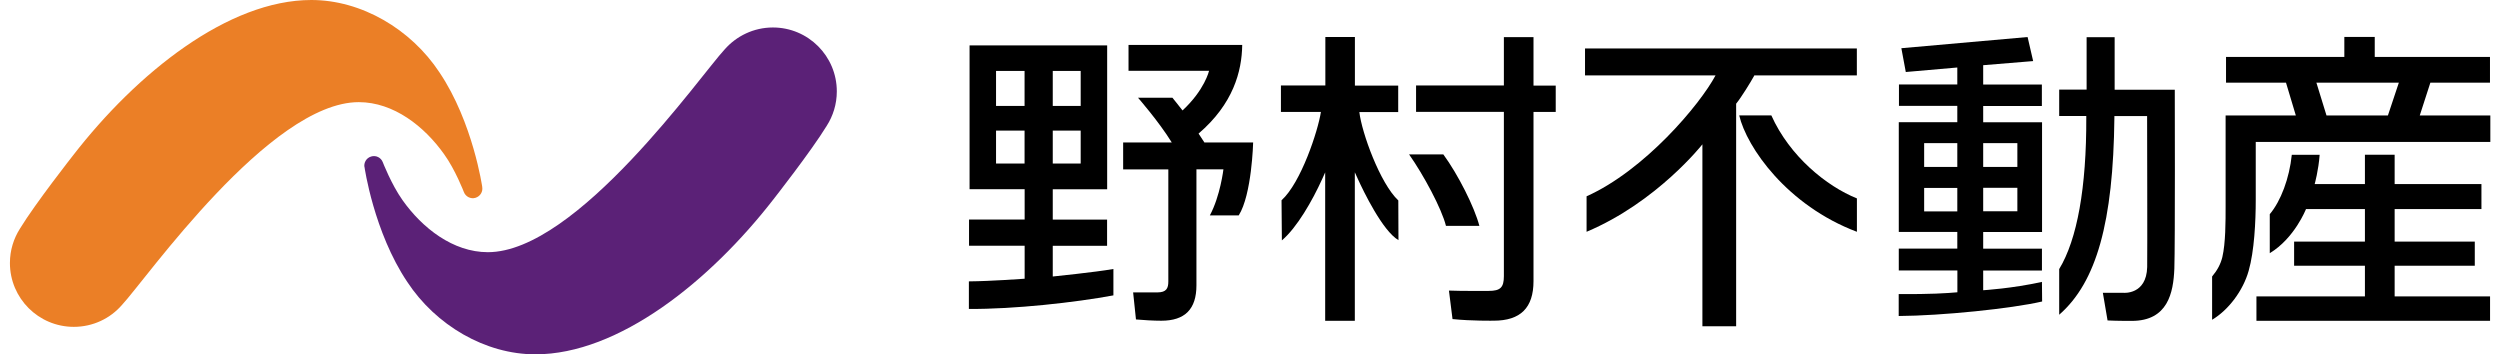 <svg xmlns="http://www.w3.org/2000/svg" width="127" height="18" viewBox="0 0 127 18" fill="none">
  <g clip-path="url(#clip0_120_2978)">
    <path d="M24.501 9.516C24.501 9.516 24.032 6.217 22.327 3.681C20.873 1.474 18.356 0 15.818 0C11.595 0 6.961 3.698 3.711 7.895C3.711 7.895 1.806 10.318 1.02 11.605C0.695 12.113 0.504 12.711 0.504 13.361C0.504 15.152 1.958 16.604 3.75 16.604C4.726 16.604 5.603 16.175 6.197 15.49C7.408 14.194 13.704 5.189 18.226 5.189C19.997 5.189 21.559 6.421 22.561 7.834C23.13 8.623 23.564 9.754 23.564 9.754C23.651 9.988 23.911 10.123 24.154 10.049C24.41 9.971 24.536 9.72 24.497 9.512L24.501 9.516Z" fill="#EB7F26"/>
    <path d="M18.517 8.485C18.517 8.485 18.986 11.784 20.691 14.324C22.145 16.531 24.657 18 27.196 18C31.422 18 36.053 14.303 39.303 10.11C39.303 10.11 41.208 7.683 41.993 6.399C42.319 5.892 42.51 5.29 42.51 4.644C42.51 2.849 41.056 1.396 39.264 1.396C38.288 1.396 37.411 1.83 36.812 2.511C35.601 3.807 29.309 12.811 24.783 12.811C23.013 12.811 21.451 11.584 20.448 10.167C19.884 9.373 19.446 8.242 19.446 8.242C19.359 8.008 19.099 7.873 18.855 7.951C18.599 8.025 18.478 8.277 18.513 8.485H18.517Z" fill="#5B2177"/>
    <path d="M76.397 1.881V4.343H71.936V5.683H76.397V14.028C76.397 14.605 76.219 14.778 75.624 14.778C75.29 14.778 74.231 14.787 73.606 14.761L73.788 16.209C74.748 16.309 75.867 16.291 75.88 16.291C77.243 16.291 77.902 15.637 77.902 14.28V5.687H79.031V4.348H77.902V1.885H76.397V1.881Z" fill="black"/>
    <path d="M75.151 11.47C74.9 10.512 74.067 8.861 73.32 7.842H71.58C72.313 8.878 73.242 10.608 73.455 11.475H75.151V11.47Z" fill="black"/>
    <path d="M122.924 5.865L123.462 4.201H126.491V2.891H120.637V1.877H119.092V2.891H113.082V4.201H116.129L116.628 5.865H113.061V10.474C113.061 11.263 113.061 12.342 112.896 13.058C112.809 13.413 112.644 13.725 112.375 14.046V16.244C113.213 15.745 113.95 14.761 114.232 13.756C114.519 12.758 114.592 11.245 114.592 10.153V7.209H126.509V5.865H122.929H122.924ZM121.306 5.865H118.186L117.673 4.201H121.861L121.306 5.865Z" fill="black"/>
    <path d="M114.627 15.056V16.296H126.495V15.056H121.648V13.499H125.719V12.273H121.648V10.621H126.057V9.351H121.648V7.859H120.138V9.351H117.586C117.586 9.351 117.782 8.644 117.838 7.864H116.423C116.302 9.052 115.868 10.213 115.304 10.881V12.862C116.567 12.099 117.144 10.621 117.144 10.621H120.138V12.273H116.541V13.499H120.138V15.056H114.627Z" fill="black"/>
    <path d="M53.48 14.042V12.486H56.24V11.155H53.48V9.616H56.244V2.307H49.254V9.612H52.052V11.151H49.227V12.482H52.052V14.159C52.052 14.159 50.347 14.285 49.219 14.294V15.694C51.514 15.711 54.634 15.364 56.561 15.005V13.665C55.615 13.83 53.484 14.046 53.484 14.046L53.48 14.042ZM53.48 3.603H54.899V5.38H53.48V3.603ZM53.48 6.633H54.899V8.307H53.48V6.633ZM52.048 8.307H50.599V6.633H52.048V8.307ZM52.048 5.38H50.599V3.603H52.048V5.38Z" fill="black"/>
    <path d="M61.174 7.236H63.66C63.66 7.236 63.595 9.885 62.927 10.943H61.46C61.99 9.959 62.15 8.602 62.15 8.602H60.779V14.494C60.779 15.703 60.197 16.293 58.995 16.293C58.614 16.293 58.058 16.262 57.707 16.228L57.563 14.854H58.796C59.26 14.854 59.351 14.637 59.351 14.299V8.606H57.056V7.236H59.525C58.87 6.174 57.811 4.965 57.811 4.965H59.559C59.559 4.965 59.928 5.42 60.072 5.611C61.2 4.566 61.421 3.595 61.421 3.595H57.329V2.281H63.105C63.087 3.63 62.645 5.281 60.887 6.786C60.887 6.786 61.096 7.098 61.178 7.228L61.174 7.236Z" fill="black"/>
    <path d="M107.419 1.891H106C106 2.311 106 4.552 106 4.552H104.607V5.892H105.983V5.97C105.996 9.521 105.523 12.161 104.607 13.669V15.989C106.504 14.333 107.354 11.285 107.411 5.974V5.896H109.073C109.073 5.896 109.09 13.041 109.077 13.566C109.042 14.987 107.871 14.875 107.871 14.875H106.825L107.064 16.279C107.563 16.305 108.296 16.301 108.296 16.301C110.123 16.301 110.409 14.879 110.457 13.643C110.5 12.391 110.479 4.557 110.479 4.557H107.424V1.895L107.419 1.891Z" fill="black"/>
    <path d="M68.829 1.881H67.328V4.343H65.071V5.687H67.102C66.959 6.637 66.091 9.285 65.102 10.174L65.119 12.212C65.883 11.566 66.668 10.196 67.167 9.095L67.319 8.757V16.296H68.825V8.752L68.977 9.086C69.263 9.715 70.235 11.731 71.042 12.199L71.034 10.183C70.105 9.311 69.176 6.741 69.055 5.692H71.029V4.348H68.829C68.829 4.348 68.829 2.284 68.829 1.885V1.881Z" fill="black"/>
    <path d="M80.524 3.829H87.15C86.356 5.32 83.544 8.654 80.598 9.972V11.775C84.178 10.266 86.482 7.331 86.482 7.331V16.574H88.196V5.268C88.461 4.943 88.942 4.158 89.099 3.872L89.12 3.829H94.328V2.463H80.519V3.829H80.524Z" fill="black"/>
    <path d="M89.983 5.861H88.352C88.733 7.487 90.786 10.439 94.331 11.775V10.079C92.791 9.46 90.916 7.942 89.983 5.861Z" fill="black"/>
    <path d="M103.736 14.319C102.217 14.657 100.746 14.744 100.746 14.744V13.742H103.731V12.632H100.746V11.787H103.736V6.212H100.746V5.384H103.727V4.296H100.746V3.312L103.284 3.103L103.002 1.881L96.589 2.449L96.814 3.658L99.431 3.429V4.291H96.467V5.379H99.431V6.207H96.458V11.783H99.431V12.628H96.458V13.738H99.435V14.848C98.897 14.895 98.06 14.952 96.454 14.939V16.053C98.632 16.04 102.173 15.68 103.74 15.316L103.731 14.319H103.736ZM100.746 7.27H102.482V8.479H100.746V7.27ZM100.746 9.541H102.482V10.733H100.746V9.541ZM99.431 10.738H97.747V9.546H99.431V10.738ZM99.431 8.479H97.747V7.27H99.431V8.479Z" fill="black"/>
  </g>
  <defs>
    <clipPath id="clip0_120_2978">
      <rect width="126" height="18" fill="white" transform="translate(0.5)"/>
    </clipPath>
  </defs>
</svg>